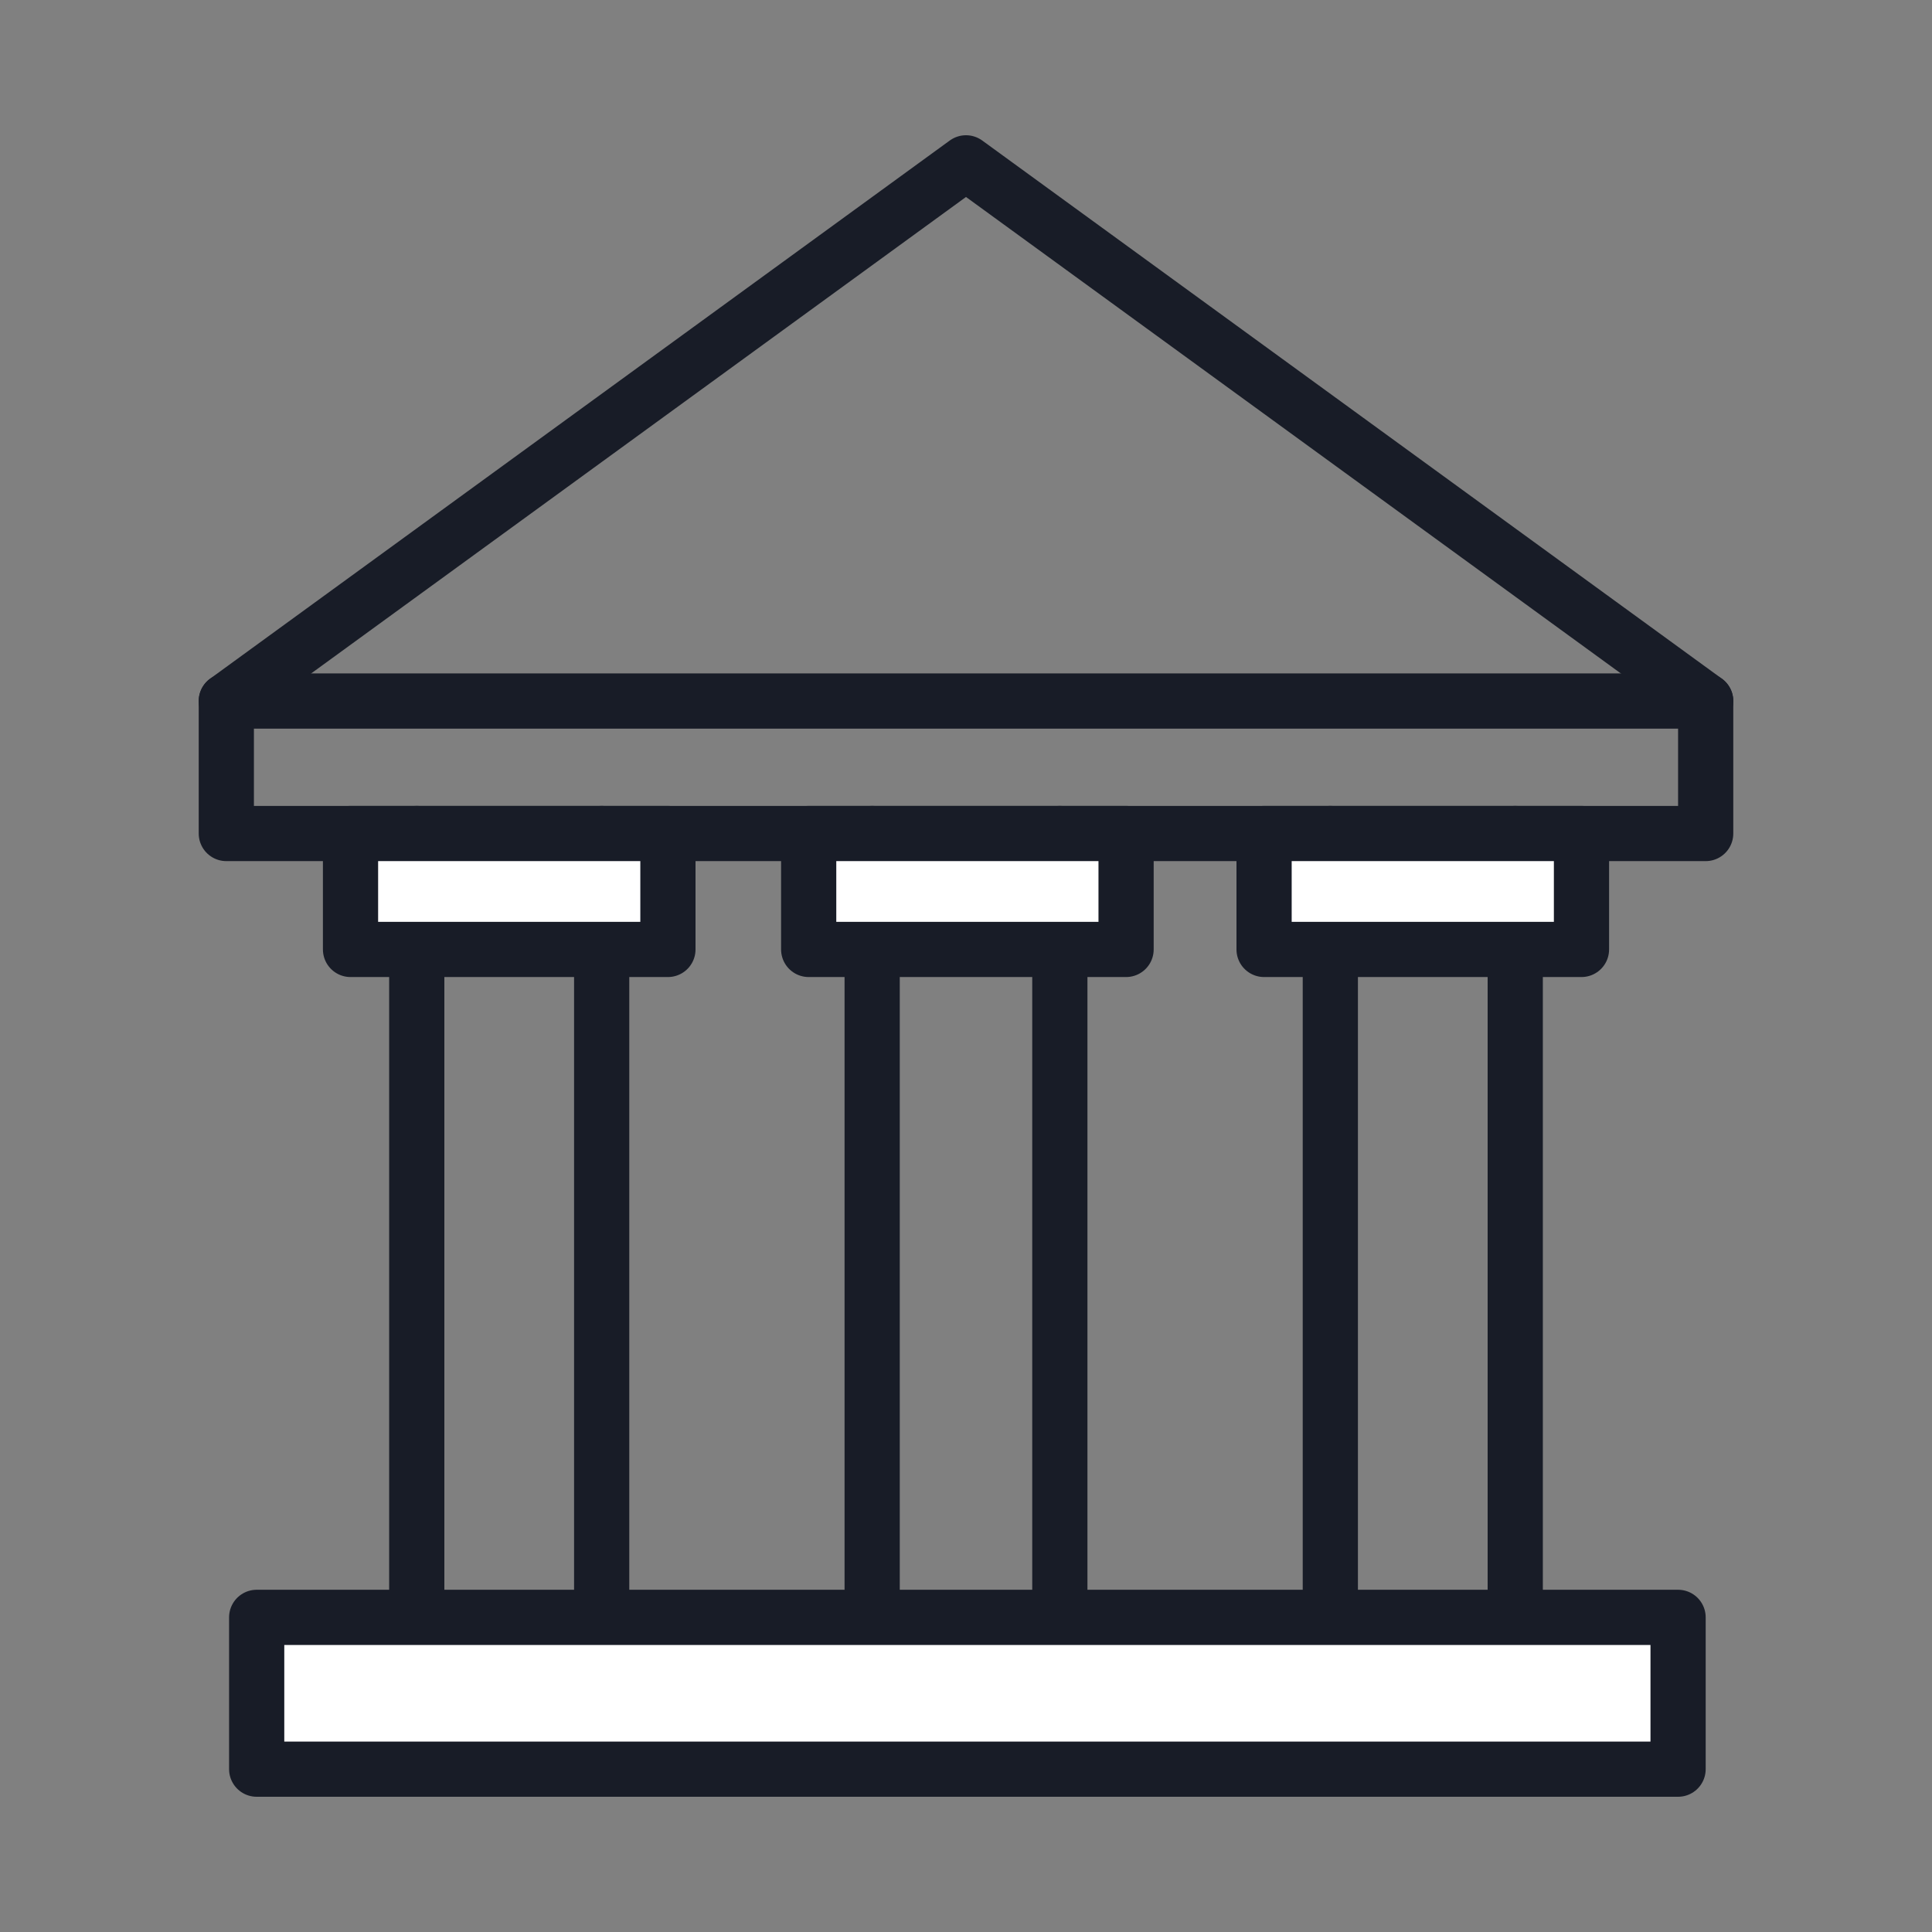 <?xml version="1.0" encoding="UTF-8"?>
<!-- Generator: Adobe Illustrator 27.3.1, SVG Export Plug-In . SVG Version: 6.00 Build 0)  -->
<svg xmlns="http://www.w3.org/2000/svg" xmlns:xlink="http://www.w3.org/1999/xlink" version="1.1" id="Layer_1" x="0px" y="0px" viewBox="0 0 70 70" style="enable-background:new 0 0 70 70;" xml:space="preserve">
<rect x="0" y="0" width="70" height="70" fill="#808080" stroke="none"/>
<style type="text/css">
	.st0{fill:none;stroke:#181C27;stroke-width:2;stroke-linecap:round;stroke-linejoin:round;}
	.st1{fill:#FFFFFF;stroke:#181C27;stroke-width:2;stroke-linecap:round;stroke-linejoin:round;}
	.st2{fill:#181C26;}
	.st3{fill:none;stroke:#181C26;stroke-width:2;stroke-linecap:round;stroke-linejoin:round;stroke-miterlimit:10;}
	.st4{fill:none;stroke:#181C27;stroke-width:2.281;stroke-linecap:round;stroke-linejoin:round;}
	.st5{fill:none;stroke:#231F20;stroke-width:0.45;stroke-linecap:round;stroke-linejoin:round;stroke-miterlimit:10;}
	.st6{fill:none;stroke:#171C27;stroke-width:2;stroke-linecap:round;stroke-linejoin:round;stroke-dasharray:2.5,5;}
	.st7{fill:none;stroke:#171C27;stroke-width:2;stroke-linecap:round;stroke-linejoin:round;}
	.st8{fill:none;stroke:#010101;stroke-width:2;stroke-linecap:round;stroke-linejoin:round;}
	.st9{fill:none;stroke:#010101;stroke-width:2;stroke-linecap:round;stroke-linejoin:round;stroke-dasharray:1.76,3.961;}
	.st10{fill:none;stroke:#010101;stroke-width:2;stroke-linecap:round;stroke-linejoin:round;stroke-miterlimit:10;}
	.st11{fill:#181C27;stroke:#181C27;stroke-width:2;stroke-linecap:round;stroke-linejoin:round;}
	.st12{fill:none;stroke:#181C27;stroke-width:2;stroke-linejoin:round;}
	.st13{fill:none;stroke:#181C27;stroke-width:2;stroke-linecap:round;stroke-linejoin:round;stroke-dasharray:2.07,4.09;}
	.st14{fill:none;stroke:#181C26;stroke-width:2;stroke-linecap:round;stroke-linejoin:round;}
	.st15{fill:none;stroke:#181C26;stroke-width:2;stroke-linecap:round;stroke-linejoin:round;stroke-dasharray:1.966,4.423;}
	.st16{fill:#181C27;}
	.st17{fill:none;stroke:#181C26;stroke-width:2;stroke-linecap:round;stroke-linejoin:round;stroke-dasharray:4.893,4.35;}
	.st18{fill:none;stroke:#181C26;stroke-width:2;stroke-linecap:round;stroke-linejoin:round;stroke-dasharray:4.32,3.84;}
	.st19{fill:none;stroke:#181C26;stroke-width:2;stroke-linecap:round;stroke-linejoin:round;stroke-dasharray:4.597,4.087;}
	.st20{fill-rule:evenodd;clip-rule:evenodd;fill:none;stroke:#010101;stroke-linejoin:round;stroke-miterlimit:10;}
	.st21{fill:#FFFFFF;stroke:#181C27;stroke-width:2;stroke-linejoin:round;}
</style>
<g>
	<polygon class="st0" points="47.2,25.4 8.2,25.4 8.2,30.2 46.5,30.2 61.8,30.2 61.8,25.4  "></polygon>
	<polyline class="st0" points="61.8,25.4 35,5.9 8.2,25.4  "></polyline>
	<g>
		<g>
			<line class="st0" x1="15.1" y1="30.2" x2="15.1" y2="64.1"></line>
			<line class="st0" x1="21.8" y1="30.2" x2="21.8" y2="64.1"></line>
		</g>
		<g>
			<line class="st0" x1="31.6" y1="30.2" x2="31.6" y2="64.1"></line>
			<line class="st0" x1="38.4" y1="30.2" x2="38.4" y2="64.1"></line>
		</g>
		<g>
			<line class="st0" x1="48.2" y1="30.2" x2="48.2" y2="64.1"></line>
			<line class="st0" x1="54.9" y1="30.2" x2="54.9" y2="64.1"></line>
		</g>
		<rect x="12.7" y="30.2" class="st1" width="11.5" height="4.2"></rect>
		<rect x="29.3" y="30.2" class="st1" width="11.5" height="4.2"></rect>
		<rect x="45.8" y="30.2" class="st1" width="11.5" height="4.2"></rect>
	</g>
	<rect x="9.3" y="58.6" class="st1" width="51.5" height="5.5"></rect>
</g>
</svg>

